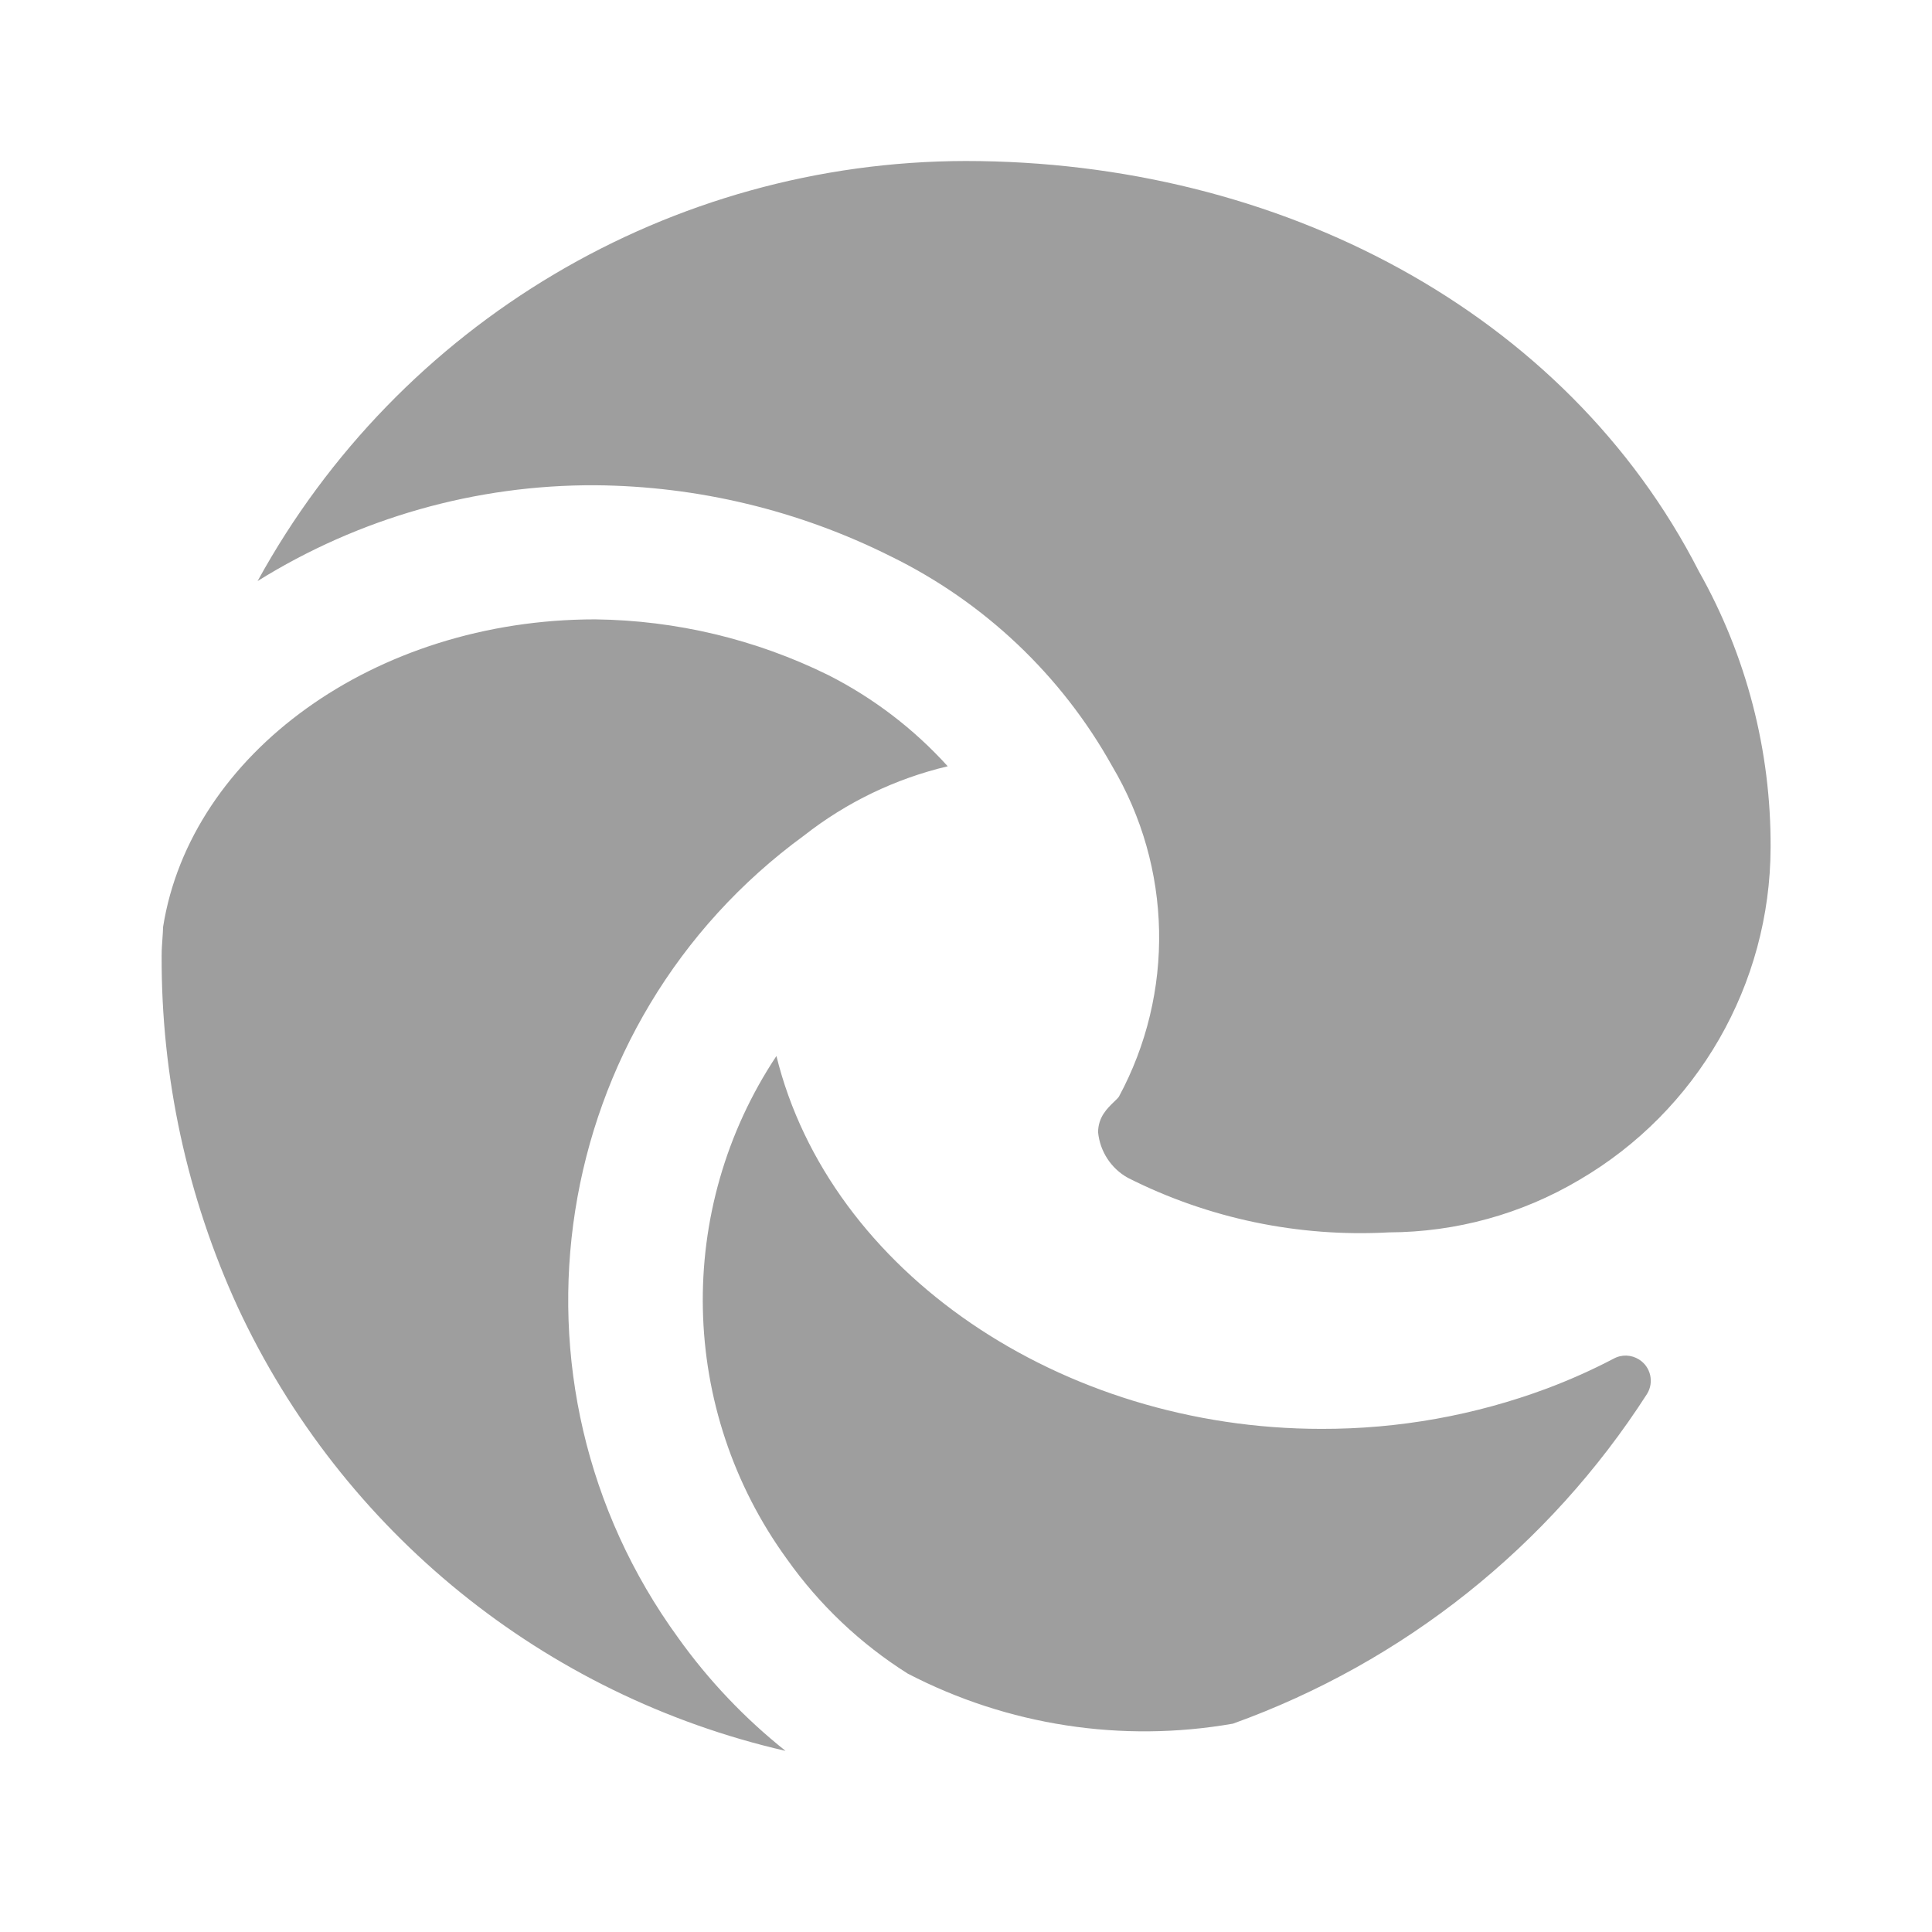 <svg width="24" height="24" viewBox="0 0 24 24" fill="none" xmlns="http://www.w3.org/2000/svg">
<path fill-rule="evenodd" clip-rule="evenodd" d="M11.995 2C15.879 2 19.45 3.862 21.105 7.099C21.695 8.145 22.001 9.327 21.995 10.528C21.991 12.228 21.087 13.799 19.619 14.657C18.903 15.082 18.087 15.306 17.255 15.309C16.132 15.371 15.013 15.138 14.01 14.631C13.802 14.515 13.664 14.303 13.641 14.066C13.641 13.877 13.756 13.767 13.838 13.688C13.862 13.665 13.884 13.644 13.899 13.624C14.595 12.335 14.563 10.776 13.815 9.516C13.186 8.388 12.226 7.479 11.065 6.911C9.925 6.34 8.669 6.038 7.394 6.028C5.912 6.021 4.458 6.434 3.2 7.218C4.962 4.006 8.331 2.006 11.995 2ZM8.425 20.346C6.108 17.161 6.808 12.7 9.99 10.378C10.515 9.966 11.123 9.673 11.773 9.519C11.352 9.054 10.85 8.671 10.291 8.387C9.389 7.942 8.399 7.706 7.394 7.694C4.652 7.694 2.367 9.367 2.026 11.514C2.025 11.563 2.021 11.611 2.018 11.659C2.013 11.728 2.008 11.797 2.008 11.867C2.001 13.376 2.324 14.868 2.954 16.239C4.251 19.027 6.761 21.061 9.758 21.75C9.251 21.346 8.802 20.874 8.425 20.346ZM20.362 16.889C20.265 16.827 20.143 16.823 20.043 16.879C19.777 17.018 19.502 17.141 19.22 17.247C18.323 17.582 17.374 17.752 16.416 17.75C13.177 17.75 10.305 15.797 9.645 13.118C8.379 15.024 8.431 17.517 9.776 19.368C10.178 19.936 10.688 20.419 11.276 20.79C12.518 21.435 13.938 21.653 15.316 21.412C17.435 20.65 19.243 19.211 20.46 17.316C20.55 17.171 20.506 16.98 20.362 16.889Z" fill="#9E9E9E"/>
</svg>

